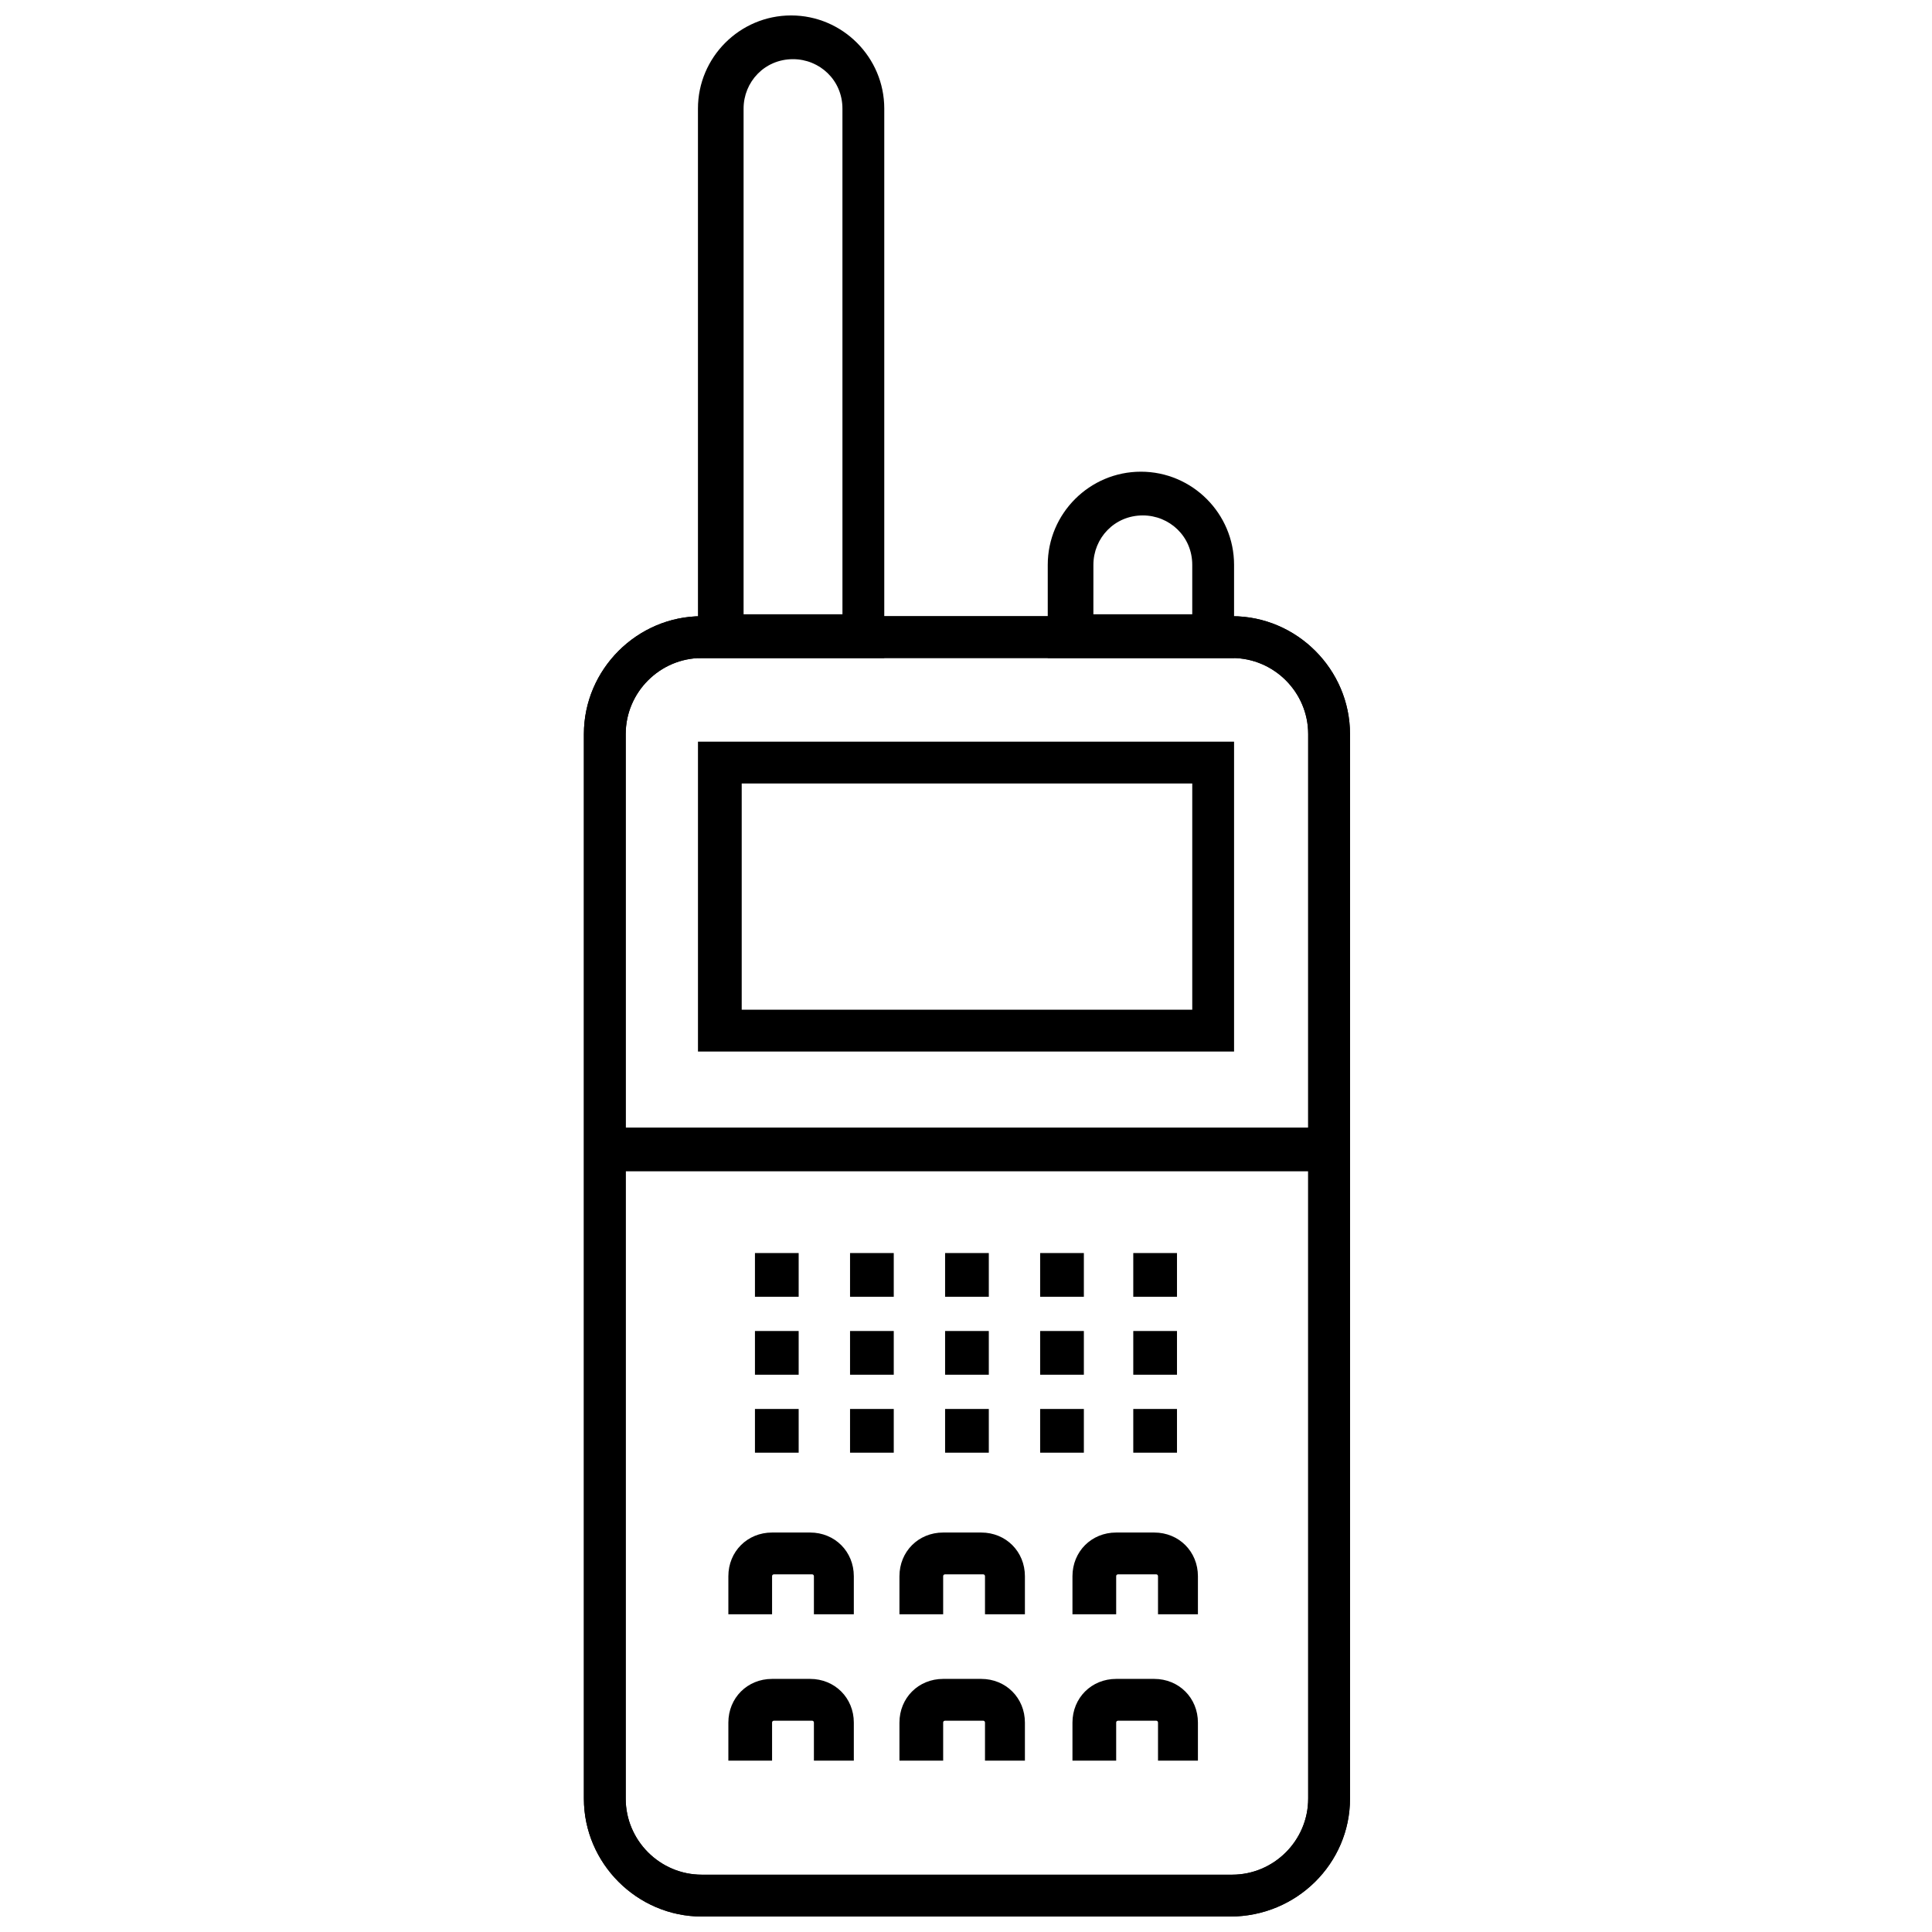 <?xml version="1.0" encoding="UTF-8"?>
<!-- The Best Svg Icon site in the world: iconSvg.co, Visit us! https://iconsvg.co -->
<svg width="800px" height="800px" version="1.1" viewBox="144 144 512 512" xmlns="http://www.w3.org/2000/svg">
 <defs>
  <clipPath id="c">
   <path d="m298 307h204v344.9h-204z"/>
  </clipPath>
  <clipPath id="b">
   <path d="m328 148.09h51v170.91h-51z"/>
  </clipPath>
  <clipPath id="a">
   <path d="m298 307h204v344.9h-204z"/>
  </clipPath>
 </defs>
 <g clip-path="url(#c)">
  <path d="m470.03 651.9h-140.06c-17.129 0-31.234-14.105-31.234-31.234v-282.13c0-17.129 14.105-31.234 31.234-31.234h140.56c17.129 0 31.234 14.105 31.234 31.234v282.13c0.004 17.129-14.105 31.234-31.738 31.234zm-140.06-333.52c-11.082 0-20.152 9.07-20.152 20.152v282.13c0 11.082 9.07 20.152 20.152 20.152h140.56c11.082 0 20.152-9.07 20.152-20.152v-282.13c0-11.082-9.07-20.152-20.152-20.152z"/>
 </g>
 <g clip-path="url(#b)">
  <path d="m378.34 318.38h-49.375v-145.6c0-13.602 11.082-24.688 24.688-24.688 13.602 0 24.688 11.082 24.688 24.688zm-37.785-11.59h26.703l-0.004-134.01c0-7.559-6.047-13.098-13.098-13.098-7.559 0-13.098 6.047-13.098 13.098v134.01z"/>
 </g>
 <g clip-path="url(#a)">
  <path d="m470.03 651.9h-140.06c-17.129 0-31.234-14.105-31.234-31.234v-282.13c0-17.129 14.105-31.234 31.234-31.234h140.56c17.129 0 31.234 14.105 31.234 31.234v282.13c0.004 17.129-14.105 31.234-31.738 31.234zm-140.06-333.52c-11.082 0-20.152 9.07-20.152 20.152v282.13c0 11.082 9.07 20.152 20.152 20.152h140.56c11.082 0 20.152-9.07 20.152-20.152v-282.13c0-11.082-9.07-20.152-20.152-20.152z"/>
 </g>
 <path d="m471.04 318.38h-49.375v-24.688c0-13.602 11.082-24.688 24.688-24.688 13.602 0 24.688 11.082 24.688 24.688zm-37.785-11.59h26.703v-13.098c0-7.559-6.047-13.098-13.098-13.098-7.559 0-13.098 6.047-13.098 13.098l-0.004 13.098z"/>
 <path d="m303.77 442.82h191.95v11.586h-191.95z"/>
 <path d="m471.04 422.67h-142.07v-82.121h142.07zm-130.48-11.086h119.4v-59.953h-119.4z"/>
 <path d="m344.07 476.07h11.586v11.586h-11.586z"/>
 <path d="m369.27 476.07h11.586v11.586h-11.586z"/>
 <path d="m394.46 476.07h11.586v11.586h-11.586z"/>
 <path d="m419.65 476.07h11.586v11.586h-11.586z"/>
 <path d="m444.33 476.07h11.586v11.586h-11.586z"/>
 <path d="m344.07 496.73h11.586v11.586h-11.586z"/>
 <path d="m369.27 496.73h11.586v11.586h-11.586z"/>
 <path d="m394.46 496.73h11.586v11.586h-11.586z"/>
 <path d="m419.65 496.73h11.586v11.586h-11.586z"/>
 <path d="m444.33 496.73h11.586v11.586h-11.586z"/>
 <path d="m344.07 517.39h11.586v11.586h-11.586z"/>
 <path d="m369.27 517.39h11.586v11.586h-11.586z"/>
 <path d="m394.46 517.39h11.586v11.586h-11.586z"/>
 <path d="m419.65 517.39h11.586v11.586h-11.586z"/>
 <path d="m444.33 517.39h11.586v11.586h-11.586z"/>
 <path d="m371.28 571.8h-11.586v-10.078s0-0.504-0.504-0.504h-10.078s-0.504 0-0.504 0.504v10.078h-11.586v-10.078c0-6.551 5.039-11.586 11.586-11.586h10.078c6.551 0 11.586 5.039 11.586 11.586v10.078z"/>
 <path d="m416.62 571.8h-11.586v-10.078s0-0.504-0.504-0.504h-10.078s-0.504 0-0.504 0.504v10.078h-11.586v-10.078c0-6.551 5.039-11.586 11.586-11.586h10.078c6.551 0 11.586 5.039 11.586 11.586v10.078z"/>
 <path d="m462.47 571.8h-11.586v-10.078s0-0.504-0.504-0.504h-10.078s-0.504 0-0.504 0.504v10.078h-11.586v-10.078c0-6.551 5.039-11.586 11.586-11.586h10.078c6.551 0 11.586 5.039 11.586 11.586v10.078z"/>
 <path d="m371.28 610.59h-11.586v-10.078s0-0.504-0.504-0.504h-10.078s-0.504 0-0.504 0.504v10.078h-11.586v-10.078c0-6.551 5.039-11.586 11.586-11.586h10.078c6.551 0 11.586 5.039 11.586 11.586v10.078z"/>
 <path d="m416.62 610.59h-11.586v-10.078s0-0.504-0.504-0.504h-10.078s-0.504 0-0.504 0.504v10.078h-11.586v-10.078c0-6.551 5.039-11.586 11.586-11.586h10.078c6.551 0 11.586 5.039 11.586 11.586v10.078z"/>
 <path d="m462.47 610.59h-11.586v-10.078s0-0.504-0.504-0.504h-10.078s-0.504 0-0.504 0.504v10.078h-11.586v-10.078c0-6.551 5.039-11.586 11.586-11.586h10.078c6.551 0 11.586 5.039 11.586 11.586v10.078z"/>
</svg>